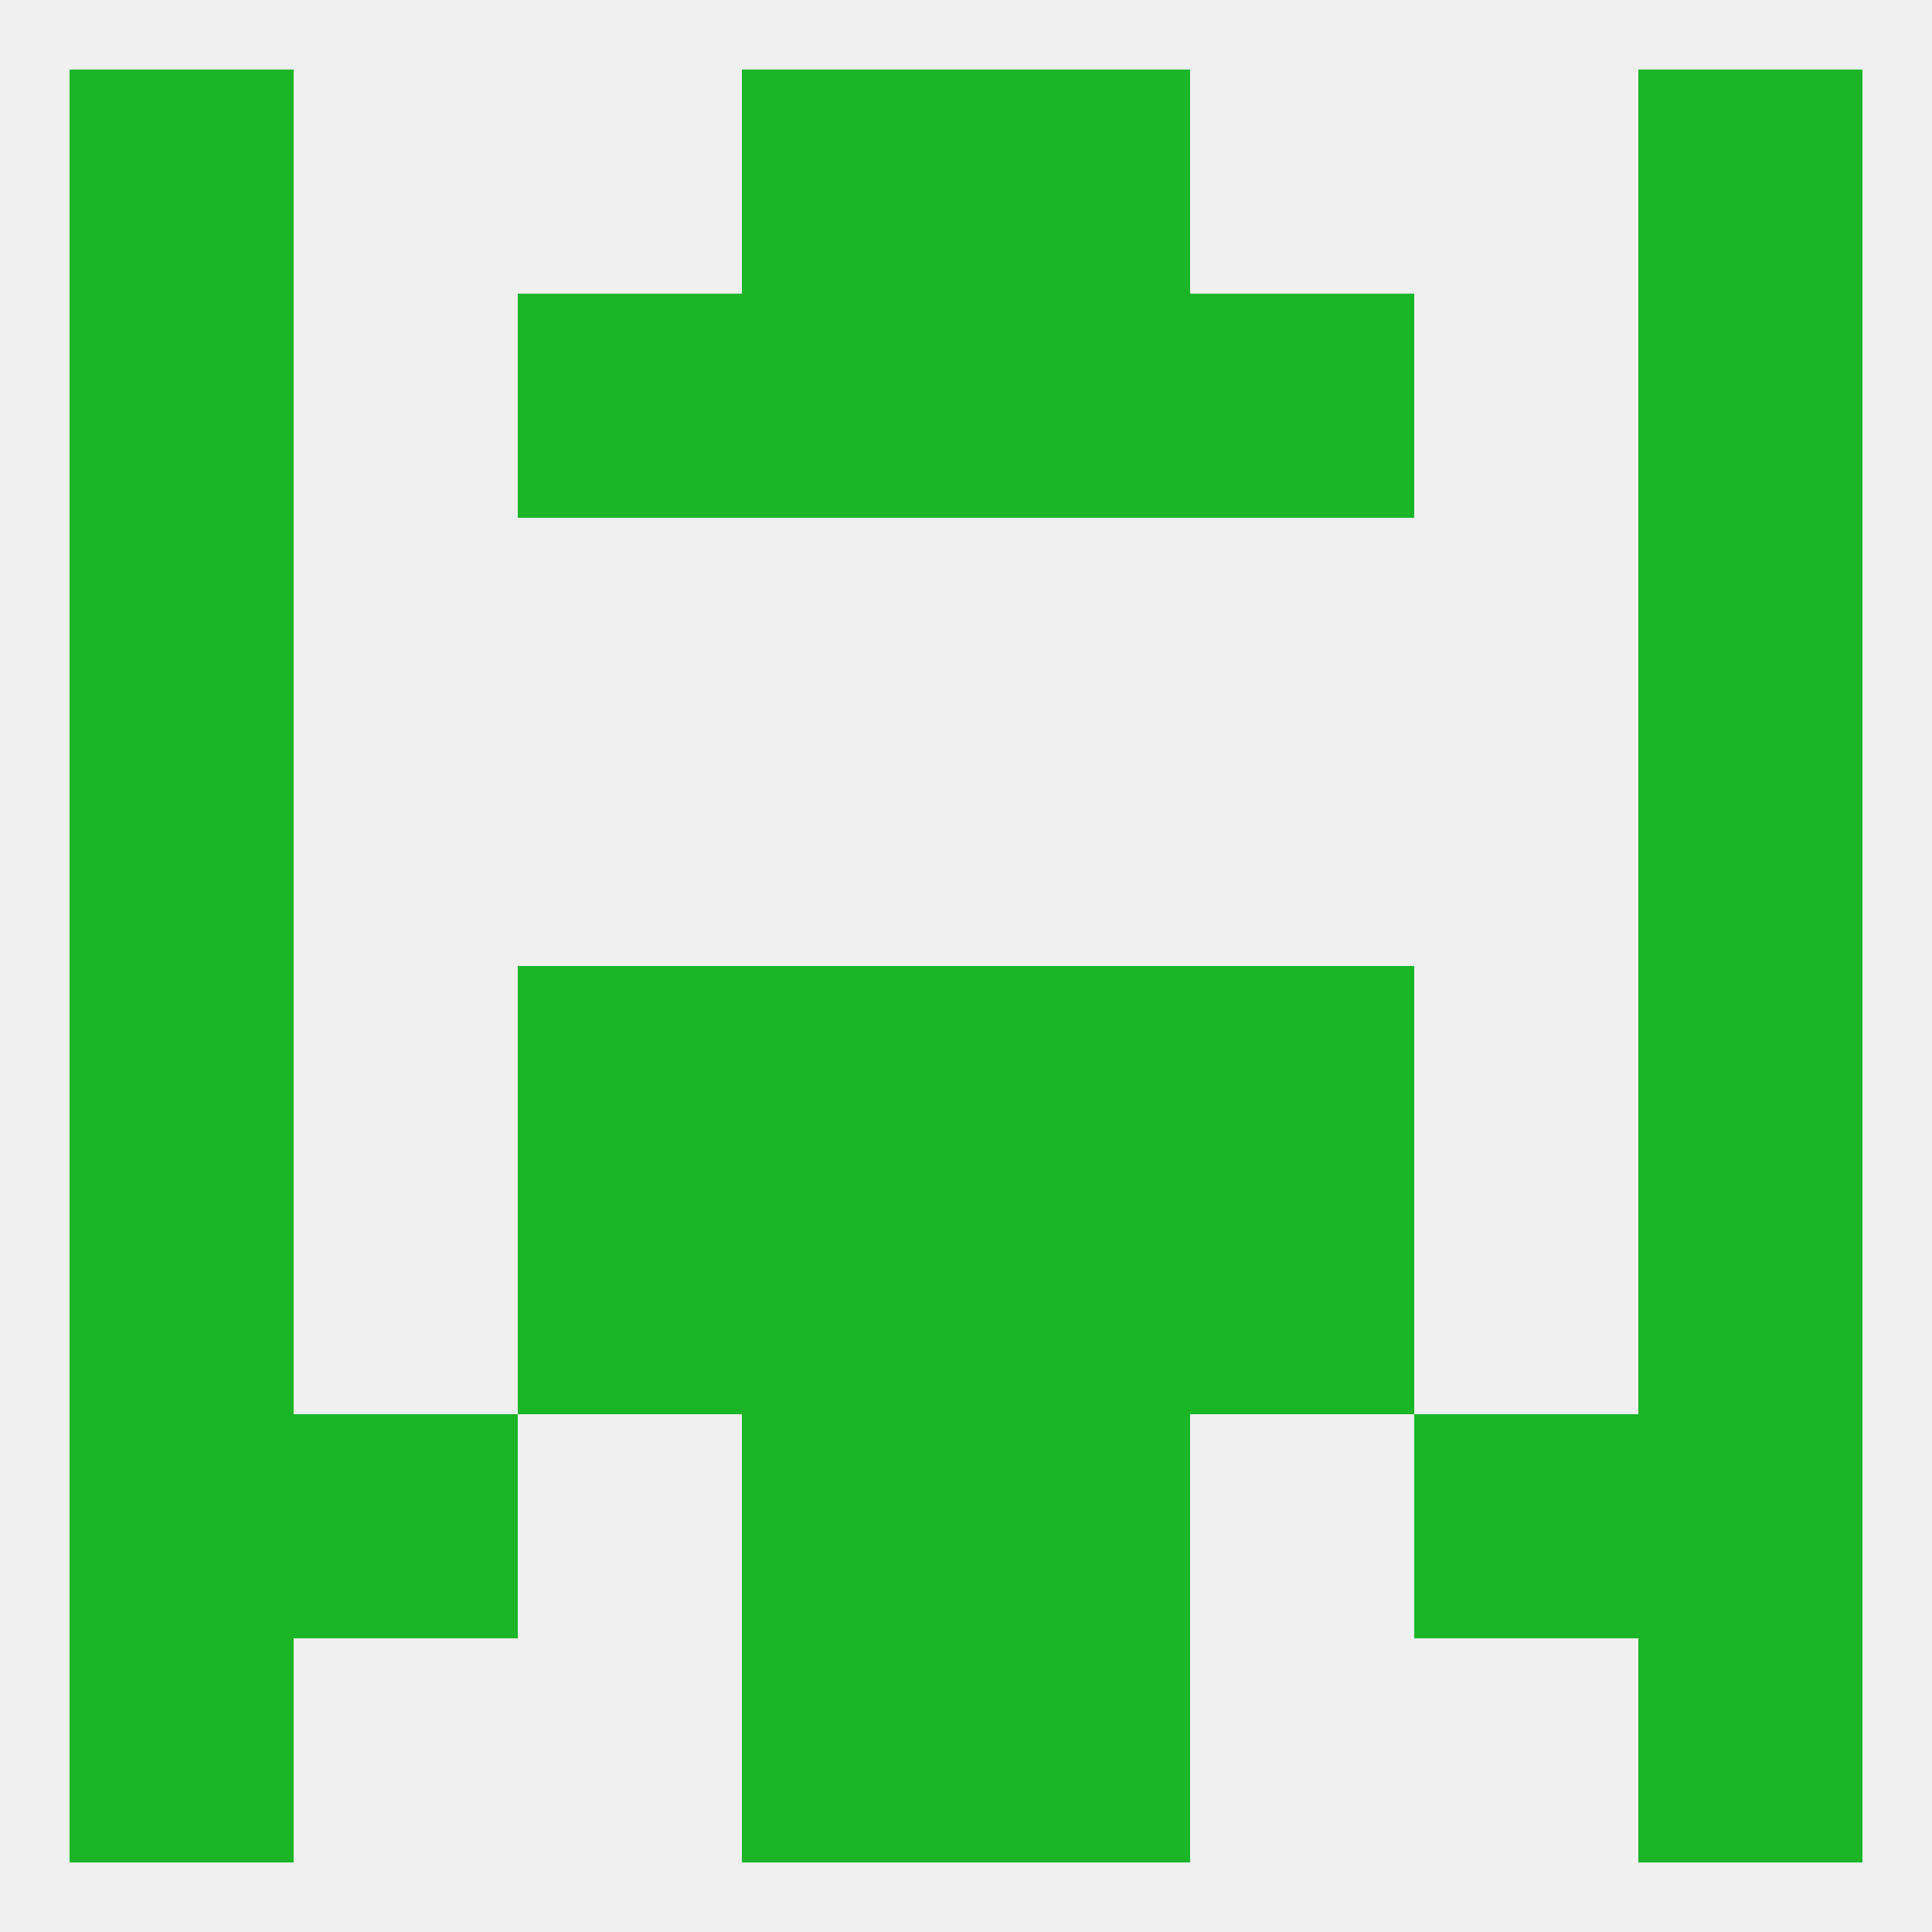 
<!--   <?xml version="1.0"?> -->
<svg version="1.1" baseprofile="full" xmlns="http://www.w3.org/2000/svg" xmlns:xlink="http://www.w3.org/1999/xlink" xmlns:ev="http://www.w3.org/2001/xml-events" width="250" height="250" viewBox="0 0 250 250" >
	<rect width="100%" height="100%" fill="rgba(240,240,240,255)"/>

	<rect x="212" y="9" width="29" height="29" fill="rgba(27,181,40,255)"/>
	<rect x="96" y="9" width="29" height="29" fill="rgba(27,181,40,255)"/>
	<rect x="125" y="9" width="29" height="29" fill="rgba(27,181,40,255)"/>
	<rect x="9" y="9" width="29" height="29" fill="rgba(27,181,40,255)"/>
	<rect x="9" y="38" width="29" height="29" fill="rgba(27,181,40,255)"/>
	<rect x="212" y="38" width="29" height="29" fill="rgba(27,181,40,255)"/>
	<rect x="96" y="38" width="29" height="29" fill="rgba(27,181,40,255)"/>
	<rect x="125" y="38" width="29" height="29" fill="rgba(27,181,40,255)"/>
	<rect x="67" y="38" width="29" height="29" fill="rgba(27,181,40,255)"/>
	<rect x="154" y="38" width="29" height="29" fill="rgba(27,181,40,255)"/>
	<rect x="9" y="67" width="29" height="29" fill="rgba(27,181,40,255)"/>
	<rect x="212" y="67" width="29" height="29" fill="rgba(27,181,40,255)"/>
	<rect x="9" y="96" width="29" height="29" fill="rgba(27,181,40,255)"/>
	<rect x="212" y="96" width="29" height="29" fill="rgba(27,181,40,255)"/>
	<rect x="9" y="125" width="29" height="29" fill="rgba(27,181,40,255)"/>
	<rect x="212" y="125" width="29" height="29" fill="rgba(27,181,40,255)"/>
	<rect x="96" y="125" width="29" height="29" fill="rgba(27,181,40,255)"/>
	<rect x="125" y="125" width="29" height="29" fill="rgba(27,181,40,255)"/>
	<rect x="67" y="125" width="29" height="29" fill="rgba(27,181,40,255)"/>
	<rect x="154" y="125" width="29" height="29" fill="rgba(27,181,40,255)"/>
	<rect x="67" y="154" width="29" height="29" fill="rgba(27,181,40,255)"/>
	<rect x="154" y="154" width="29" height="29" fill="rgba(27,181,40,255)"/>
	<rect x="9" y="154" width="29" height="29" fill="rgba(27,181,40,255)"/>
	<rect x="212" y="154" width="29" height="29" fill="rgba(27,181,40,255)"/>
	<rect x="96" y="154" width="29" height="29" fill="rgba(27,181,40,255)"/>
	<rect x="125" y="154" width="29" height="29" fill="rgba(27,181,40,255)"/>
	<rect x="212" y="183" width="29" height="29" fill="rgba(27,181,40,255)"/>
	<rect x="38" y="183" width="29" height="29" fill="rgba(27,181,40,255)"/>
	<rect x="183" y="183" width="29" height="29" fill="rgba(27,181,40,255)"/>
	<rect x="96" y="183" width="29" height="29" fill="rgba(27,181,40,255)"/>
	<rect x="125" y="183" width="29" height="29" fill="rgba(27,181,40,255)"/>
	<rect x="9" y="183" width="29" height="29" fill="rgba(27,181,40,255)"/>
	<rect x="96" y="212" width="29" height="29" fill="rgba(27,181,40,255)"/>
	<rect x="125" y="212" width="29" height="29" fill="rgba(27,181,40,255)"/>
	<rect x="9" y="212" width="29" height="29" fill="rgba(27,181,40,255)"/>
	<rect x="212" y="212" width="29" height="29" fill="rgba(27,181,40,255)"/>
</svg>